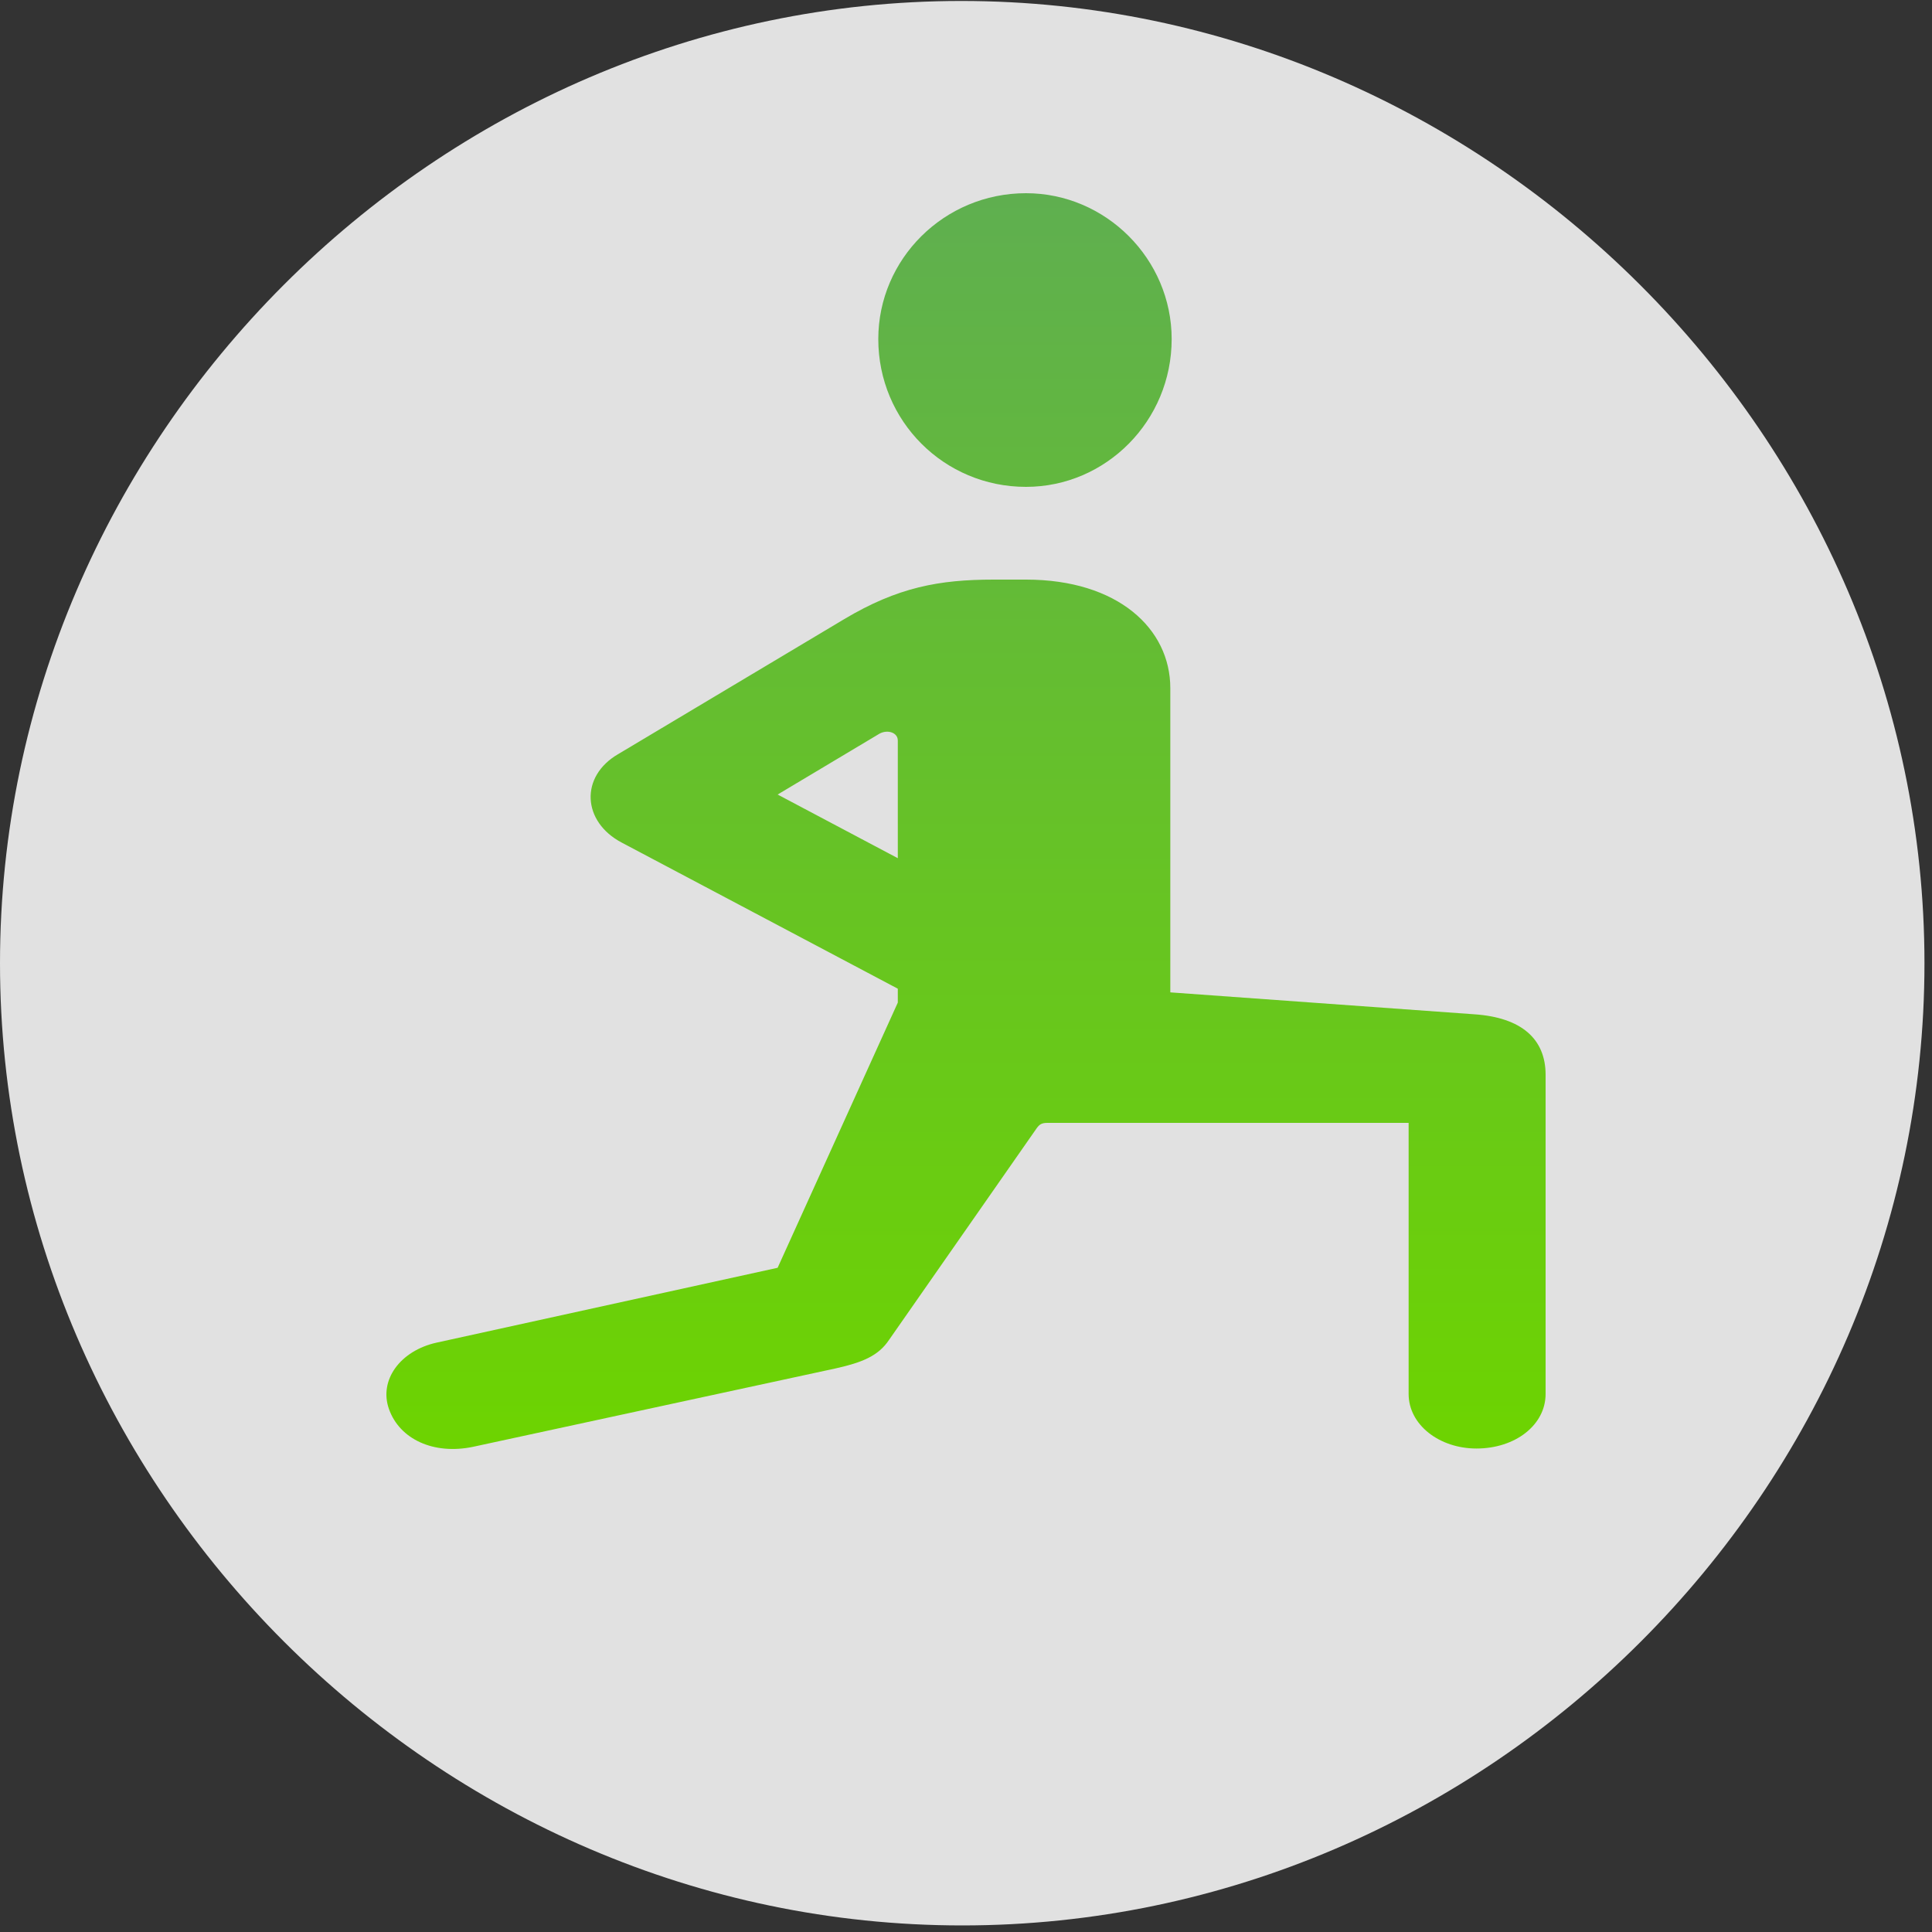 <?xml version="1.0" encoding="UTF-8"?>
<svg width="20px" height="20px" viewBox="0 0 20 20" version="1.1" xmlns="http://www.w3.org/2000/svg" xmlns:xlink="http://www.w3.org/1999/xlink">
    <rect x="0" y="0" width="20" height="20" fill="#333333" stroke="none"/>
    <title>YogaXanh</title>
    <defs>
        <linearGradient x1="50%" y1="0%" x2="50%" y2="100%" id="linearGradient-1">
            <stop stop-color="#5FAF50" offset="0%"></stop>
            <stop stop-color="#6DD400" offset="100%"></stop>
        </linearGradient>
    </defs>
    <g id="Menu" stroke="none" stroke-width="1" fill="none" fill-rule="evenodd">
        <g id="YogaXanh" fill-rule="nonzero">
            <rect id="Rectangle" fill="#000000" opacity="0" x="0" y="0" width="19.922" height="19.932"></rect>
            <path d="M9.961,19.932 C15.41,19.932 19.922,15.42 19.922,9.971 C19.922,4.531 15.4,0.01 9.951,0.01 C4.512,0.01 0,4.531 0,9.971 C0,15.42 4.521,19.932 9.961,19.932 Z" id="Path" fill-opacity="0.85" fill="#FFFFFF"></path>
            <g id="figure.strengthtraining.functional" transform="translate(4, 2)" fill="url(#linearGradient-1)">
                <path d="M4.654,12.165 C4.925,12.104 5.092,12.037 5.203,11.871 L6.732,9.679 C6.76,9.641 6.781,9.624 6.843,9.624 L10.582,9.624 L10.582,12.43 C10.582,12.751 10.902,12.995 11.284,12.995 C11.687,12.995 12,12.751 12,12.43 L12,9.126 C12,8.755 11.75,8.533 11.263,8.5 L8.115,8.273 L8.115,5.124 C8.115,4.509 7.573,4 6.621,4 L6.287,4 C5.724,4 5.294,4.078 4.738,4.41 L2.402,5.805 C1.999,6.037 2.027,6.508 2.437,6.723 L5.294,8.235 L5.294,8.379 L4.05,11.124 L0.519,11.899 C0.144,11.982 -0.079,12.286 0.026,12.585 C0.137,12.901 0.491,13.061 0.894,12.978 L4.654,12.165 Z M4.05,6.225 L5.106,5.594 C5.189,5.55 5.294,5.583 5.294,5.666 L5.294,6.884 L4.05,6.225 Z M6.621,3.04 C7.448,3.04 8.129,2.358 8.129,1.51 C8.129,0.682 7.448,0 6.621,0 C5.773,0 5.092,0.682 5.092,1.51 C5.092,2.358 5.773,3.04 6.621,3.04 Z" id="Shape"></path>
            </g>
        </g>
    </g>
</svg>